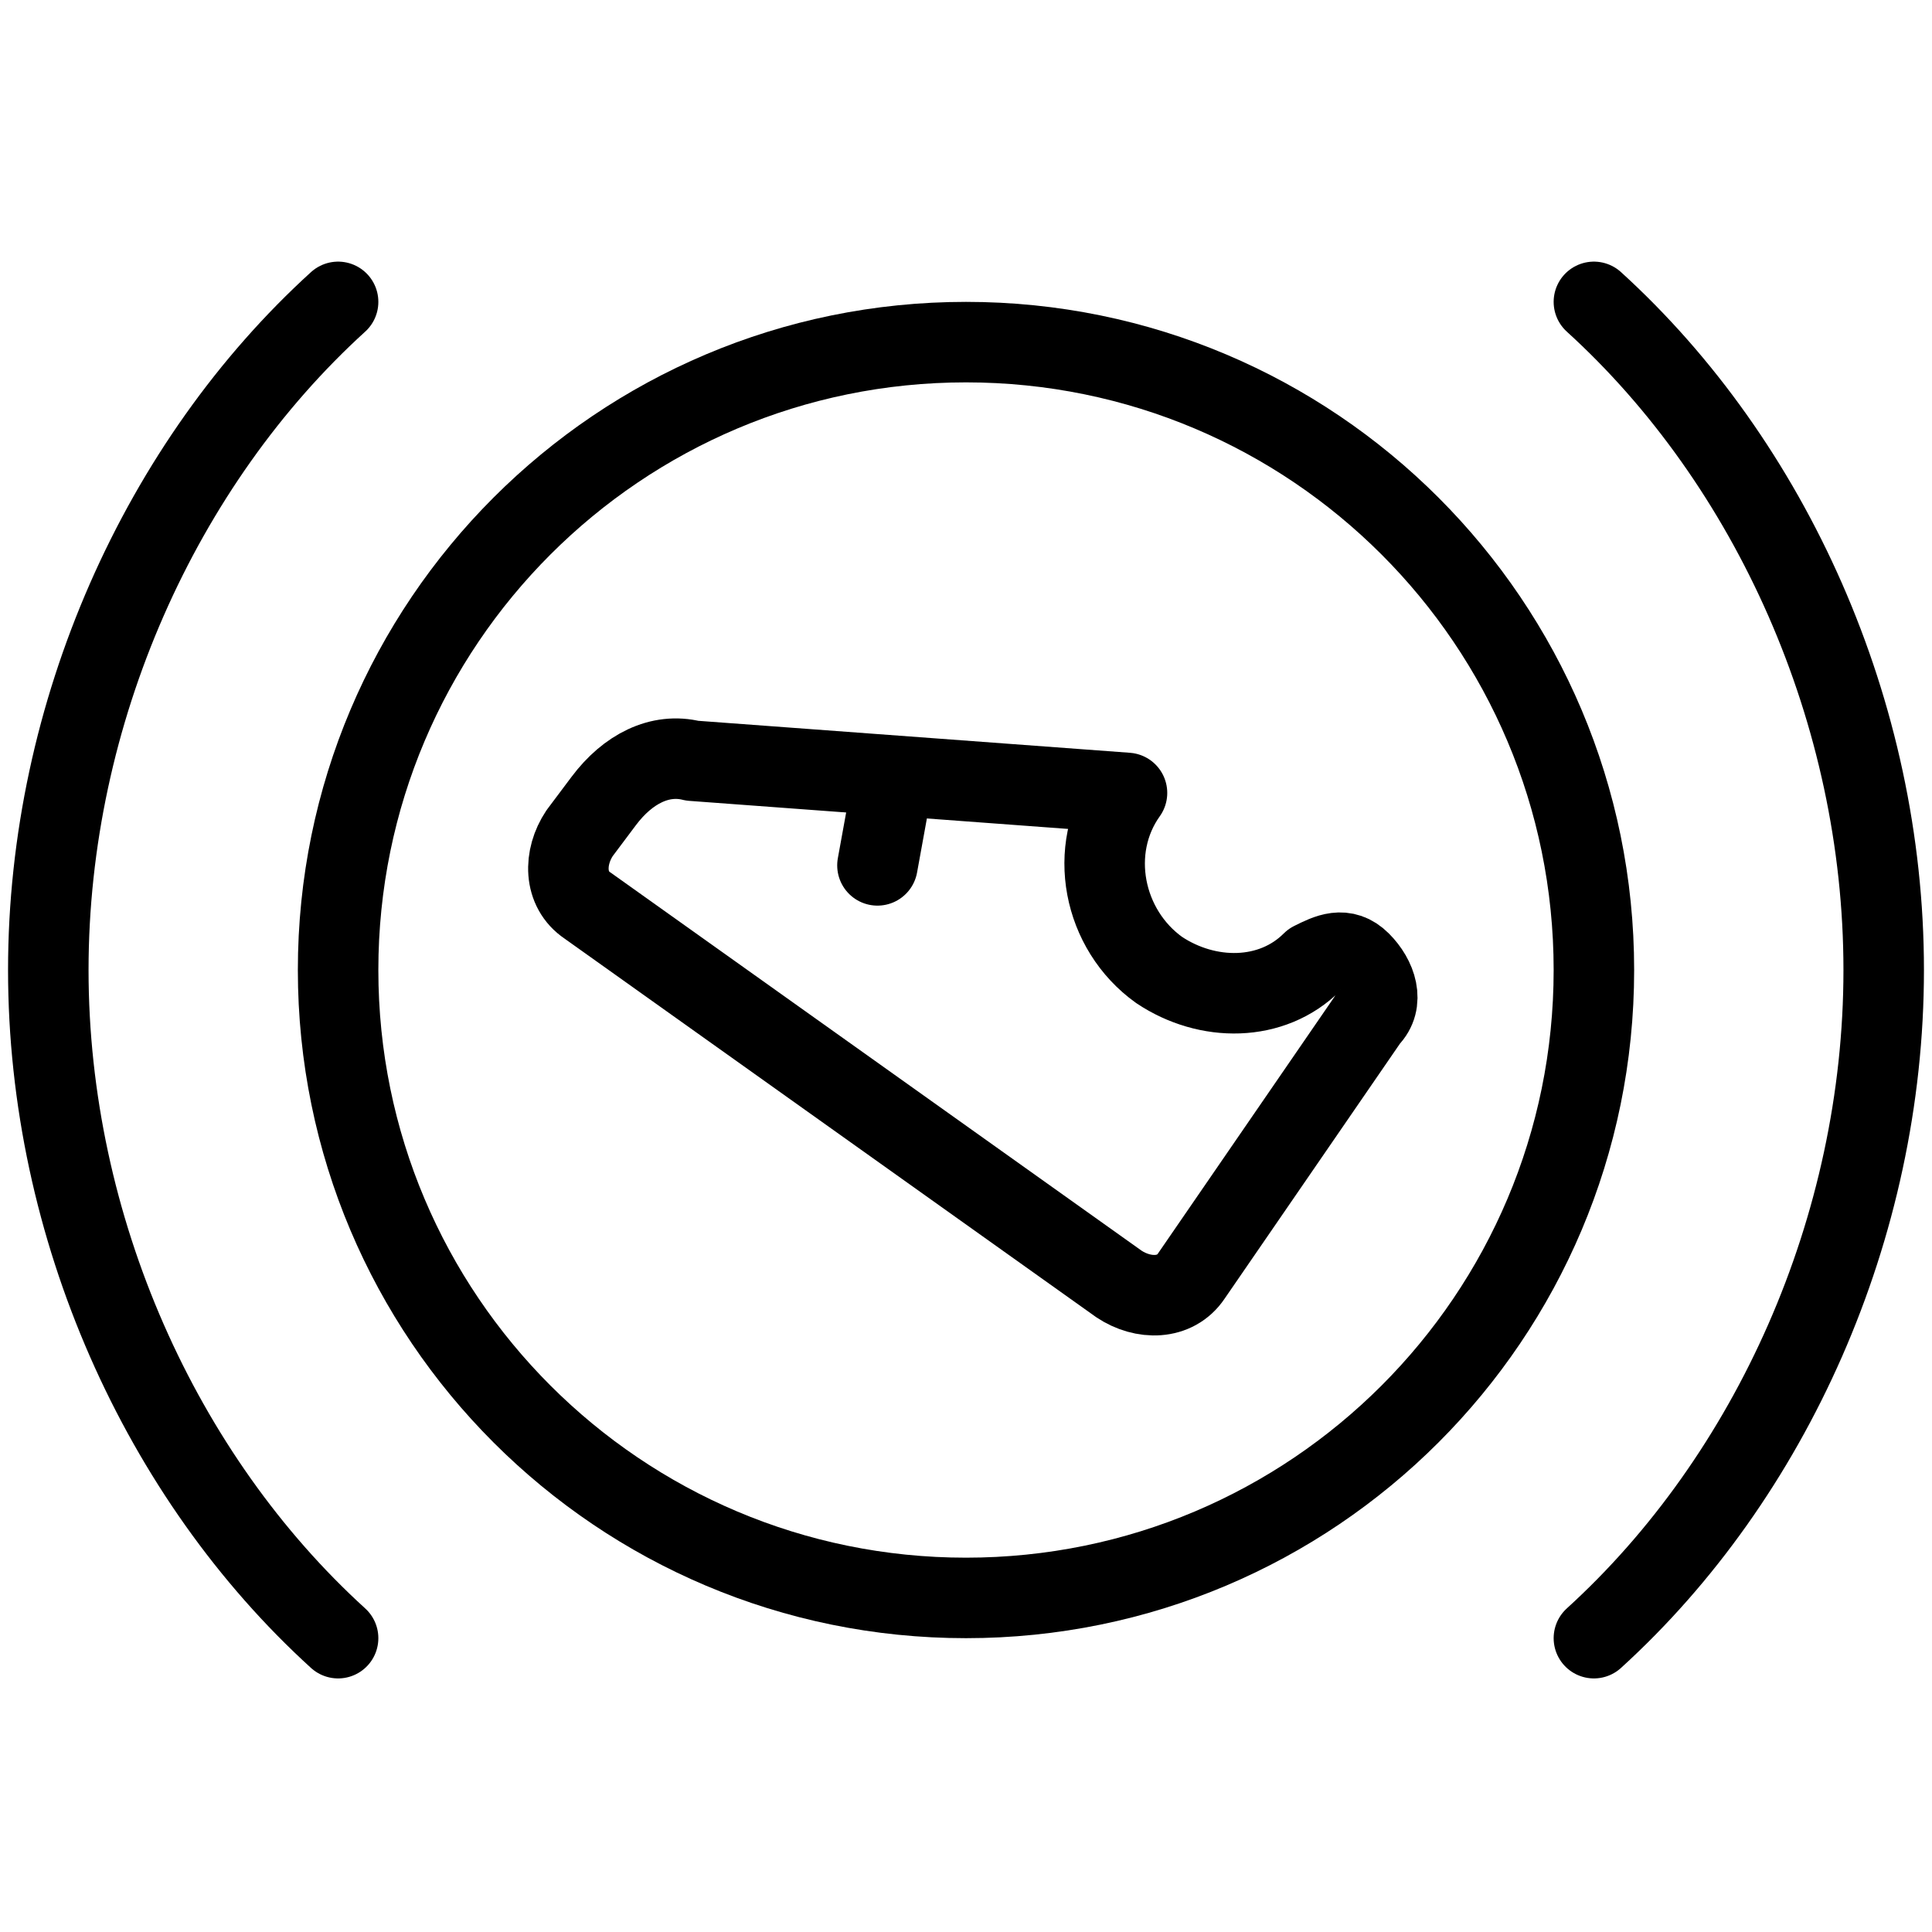 <svg xmlns="http://www.w3.org/2000/svg" fill="none" viewBox="0 0 24 24"><path stroke="#000000" stroke-linecap="round" stroke-linejoin="round" stroke-miterlimit="10" d="M12 19.85c4.308 0 7.8 -3.492 7.8 -7.8 0 -4.308 -3.492 -7.8 -7.8 -7.8 -4.308 0 -7.8 3.492 -7.8 7.8 0 4.308 3.492 7.8 7.8 7.8Z" stroke-width="1"></path><path stroke="#000000" stroke-linecap="round" stroke-linejoin="round" stroke-miterlimit="10" d="M14 9.85c-0.5 0.7 -0.3 1.7 0.4 2.2 0.6 0.4 1.4 0.4 1.9 -0.1 0.2 -0.1 0.4 -0.2 0.6 0 0.2 0.2 0.3 0.5 0.1 0.7l-2.2 3.2c-0.2 0.3 -0.6 0.3 -0.9 0.1l-6.6 -4.7c-0.3 -0.2 -0.3 -0.6 -0.1 -0.9L7.5 9.95c0.3 -0.4 0.7 -0.6 1.1 -0.5l5.4 0.4Z" stroke-width="1"></path><path stroke="#000000" stroke-linecap="round" stroke-linejoin="round" stroke-miterlimit="10" d="M11.1 9.65 10.9 10.75" stroke-width="1"></path><path stroke="#000000" stroke-linecap="round" stroke-linejoin="round" stroke-miterlimit="10" d="M4.2 3.75c-2.2 2 -3.6 5.1 -3.6 8.3 0 3.2 1.4 6.3 3.6 8.3" stroke-width="1"></path><path stroke="#000000" stroke-linecap="round" stroke-linejoin="round" stroke-miterlimit="10" d="M19.8 3.75c2.2 2 3.6 5.1 3.6 8.3 0 3.2 -1.4 6.3 -3.6 8.3" stroke-width="1"></path></svg>
